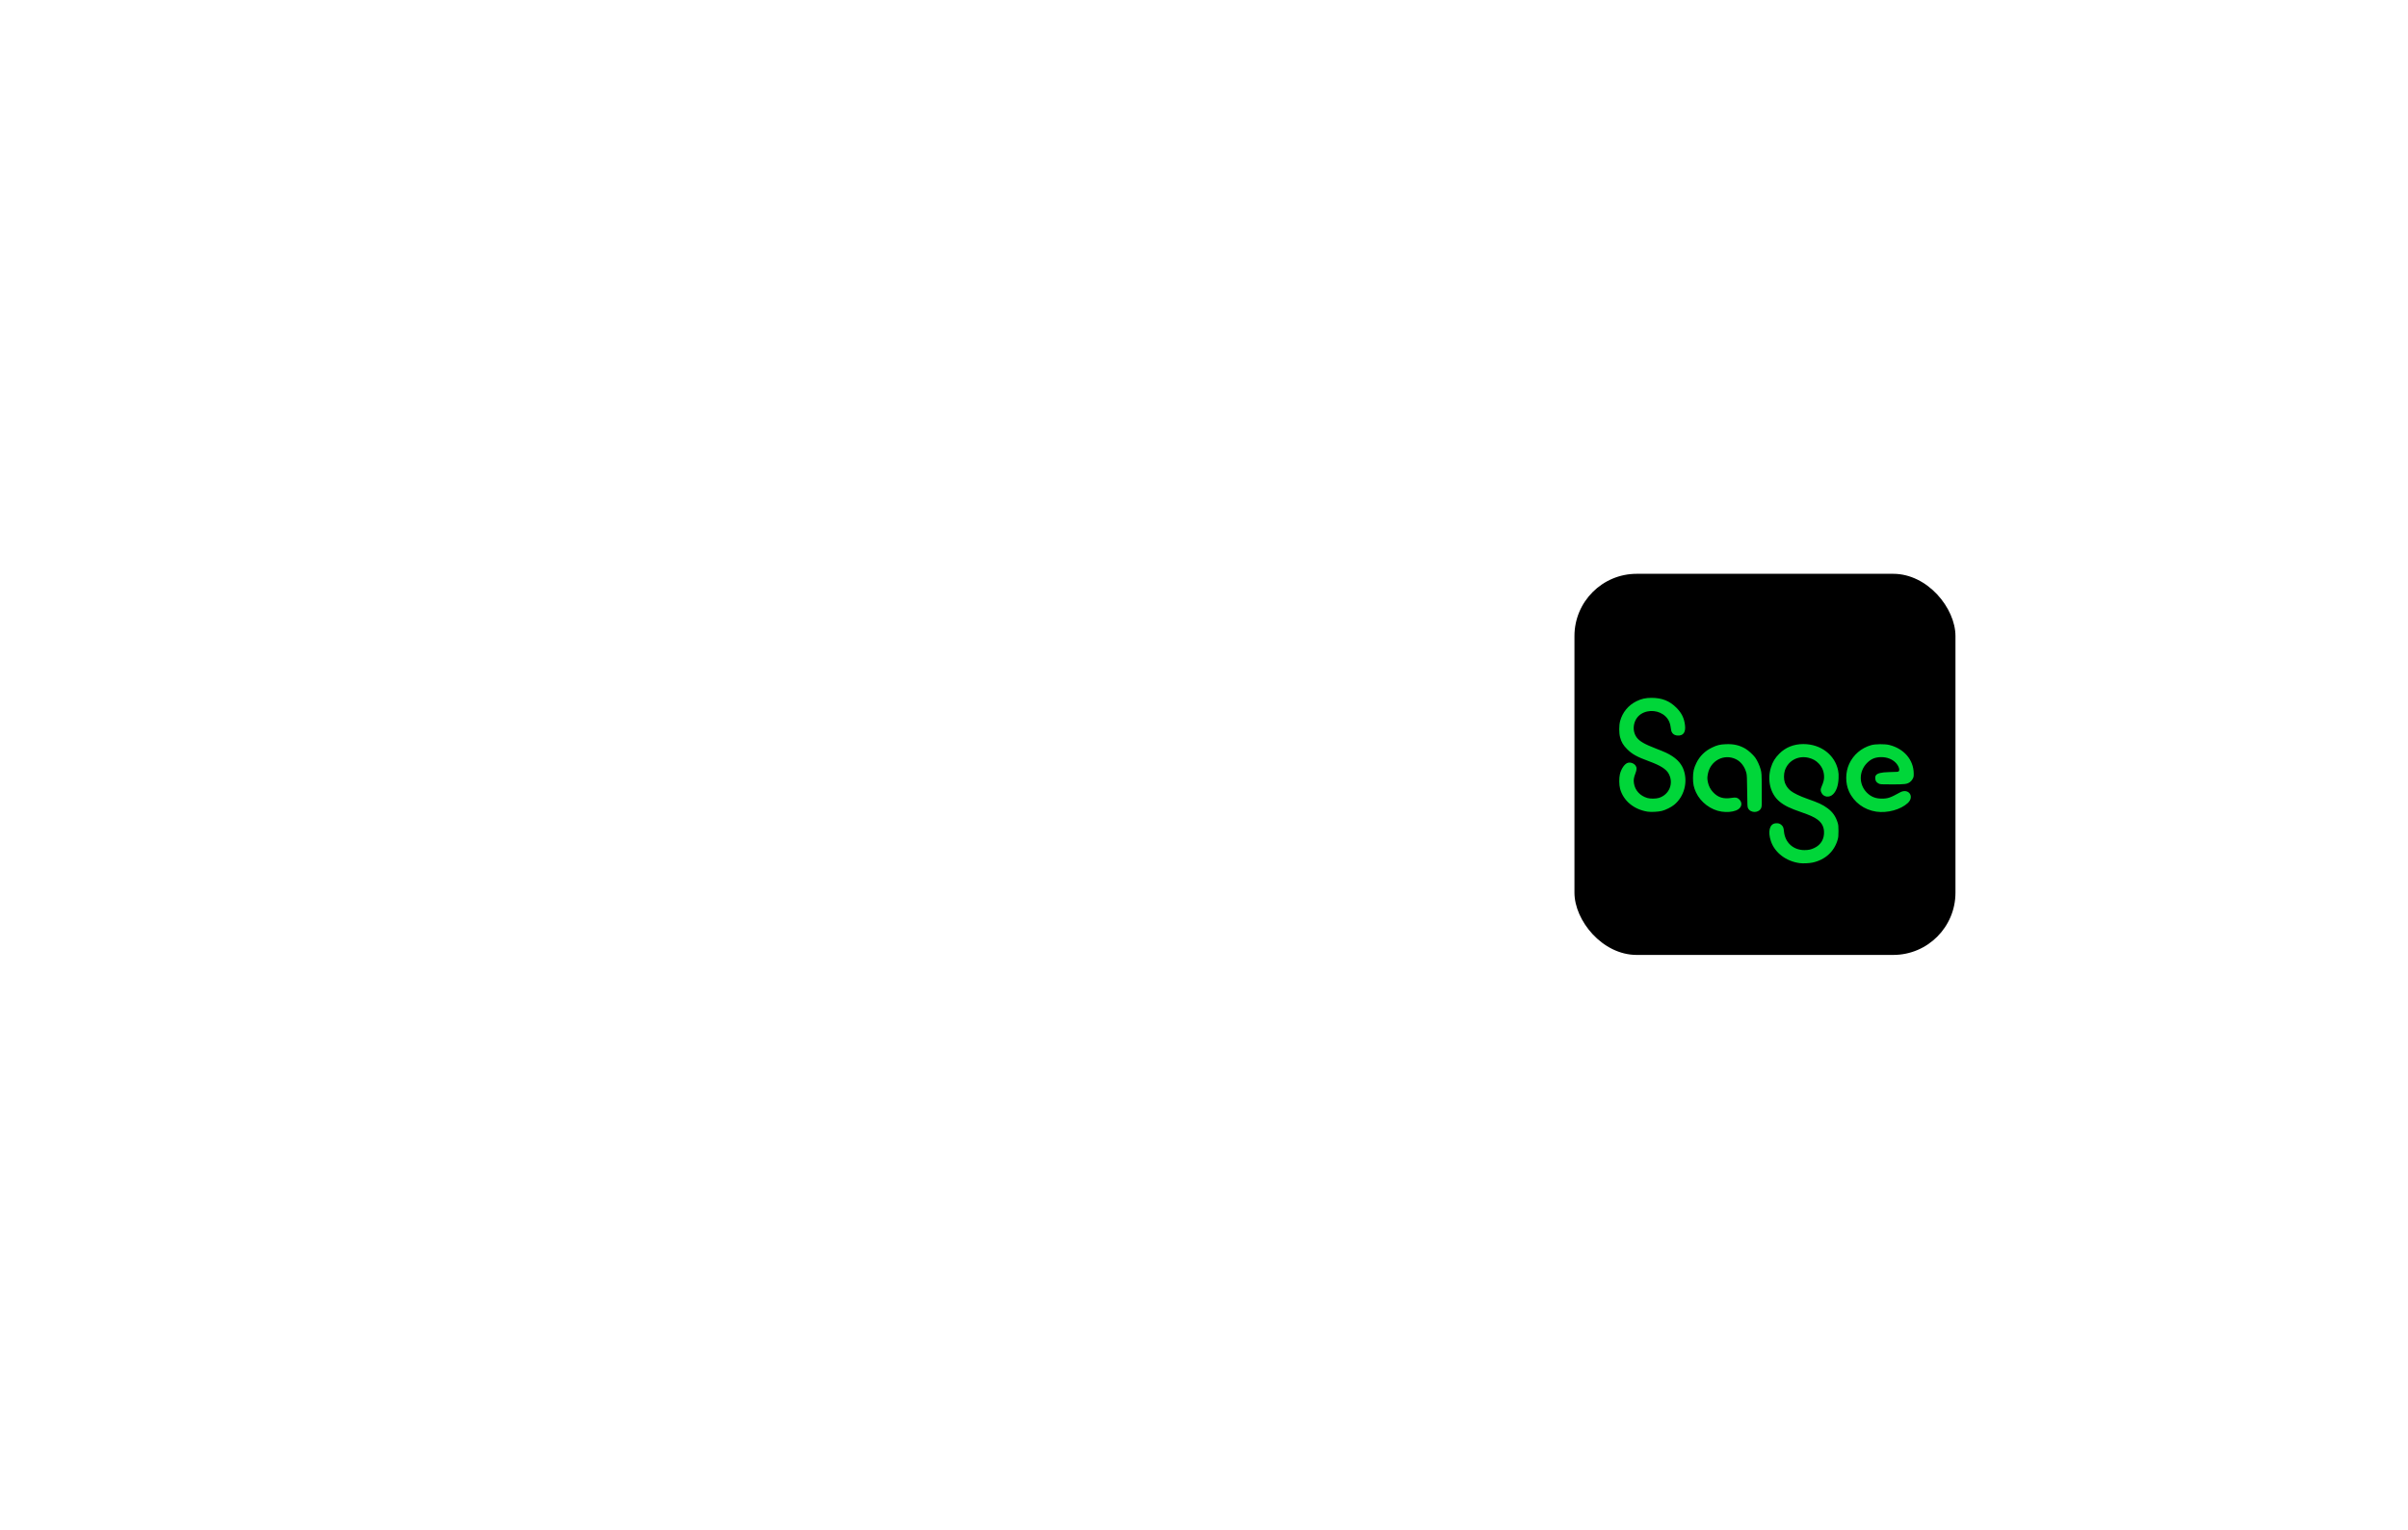 <svg viewBox="0 0 1264 803" xmlns="http://www.w3.org/2000/svg"><rect height="200" rx="32.676" width="200" x="826.456" y="301.115"/><path d="m944.694 452.944c-7.168-.96-13.101-5.488-15.118-11.54-1.694-5.084-.695-9.014 2.381-9.361 1.39-.157 2.294.094 3.161.878.889.803 1.12 1.4 1.315 3.399.571 5.853 4.889 9.782 10.749 9.782 2.114 0 3.431-.286 5.212-1.131 3.444-1.634 5.268-4.747 5.062-8.641-.138-2.607-1.219-4.594-3.39-6.226-1.696-1.275-4.035-2.345-8.445-3.861-6.102-2.099-8.87-3.444-11.47-5.574-4.836-3.96-6.667-11.237-4.534-18.015.91-2.892 2.118-4.875 4.34-7.123 3.315-3.354 7.63-5.078 12.694-5.072 9.136.01 16.548 5.676 18.22 13.927.261 1.286.314 2.259.226 4.109-.182 3.814-1.124 6.543-2.857 8.276-1.948 1.948-4.938 1.603-6.104-.705-.581-1.15-.566-1.838.073-3.333.953-2.23 1.288-3.522 1.288-4.979 0-2.798-.937-5.139-2.859-7.14-1.408-1.467-2.98-2.358-5.124-2.907-5.513-1.41-10.852 1.388-12.6 6.604-.621 1.853-.623 4.666-.005 6.404.581 1.632 1.663 3.152 3.027 4.251 1.536 1.238 4.93 2.875 8.69 4.191 6.073 2.125 8.132 3.085 10.714 4.999 2.641 1.957 4.237 4.219 5.244 7.433.406 1.296.472 1.924.473 4.529.001 2.544-.071 3.274-.455 4.596-1.794 6.189-6.584 10.534-13.158 11.933-1.789.381-5.036.521-6.749.292l0.0.001zm-79.821-27.01c-7.26-1.145-12.779-5.745-14.469-12.06-.537-2.005-.581-5.574-.093-7.569.711-2.913 2.429-5.429 4.077-5.973 1.394-.46 3.23.167 4.148 1.416.715.973.69 2.13-.089 4.135-.869 2.237-1.039 3.423-.749 5.234.588 3.682 3.201 6.519 7.043 7.648 1.542.453 4.486.425 6.037-.058 5.437-1.692 7.862-7.555 5.208-12.59-1.304-2.474-4.265-4.369-10.309-6.598-6.46-2.382-8.863-3.705-11.518-6.339-2.076-2.06-3.058-3.707-3.748-6.29-.598-2.239-.598-6.178 0-8.427 1.229-4.622 4.289-8.357 8.587-10.48 2.598-1.284 4.839-1.784 7.974-1.779 5.422.007 9.478 1.625 13.006 5.185 2.786 2.811 4.091 5.485 4.52 9.261.418 3.675-.952 5.526-3.948 5.335-1.934-.123-3.163-1.267-3.386-3.152-.396-3.349-1.126-5.109-2.819-6.803-3.301-3.301-8.987-3.886-12.939-1.332-4.041 2.612-5.1 8.587-2.196 12.39 1.513 1.981 4.073 3.441 10.129 5.774 4.693 1.808 6.361 2.587 8.432 3.937 3.039 1.981 5.029 4.386 6.041 7.302 2.25 6.485.193 13.985-4.998 18.218-1.591 1.297-4.416 2.702-6.497 3.231-1.864.474-5.642.669-7.443.385l0-0zm38.84-.021c-5.611-.805-11.037-4.878-13.448-10.097-1.202-2.601-1.597-4.508-1.58-7.616.018-3.24.413-4.998 1.745-7.762 1.755-3.64 4.555-6.4 8.296-8.175 2.682-1.273 4.121-1.619 7.258-1.745 4.066-.164 7.164.559 10.255 2.392 1.53.907 3.996 3.147 5.057 4.592 1.093 1.489 2.322 4.141 2.89 6.239.522 1.924.526 2.01.6 10.594.066 7.732.038 8.749-.264 9.541-1.071 2.806-5.554 2.983-6.936.274-.353-.691-.389-1.395-.468-9.005-.071-6.889-.142-8.469-.425-9.548-.856-3.265-2.859-5.907-5.443-7.178-6.214-3.058-13.416.691-14.753 7.68-.365 1.91-.363 2.642.012 4.42.405 1.922 1.325 3.708 2.639 5.128 2.655 2.868 5.543 3.759 9.869 3.044 2.085-.344 2.912-.184 3.9.759 2.088 1.991 1.295 4.752-1.684 5.867-2.105.788-4.734.996-7.523.596l-0.0 0zm81.164.014c-6.372-.935-11.722-4.902-14.311-10.612-1.97-4.345-1.927-10.051.109-14.458 2.223-4.812 6.361-8.342 11.518-9.829 2.19-.631 7.247-.676 9.577-.084 7.705 1.957 12.703 7.802 12.772 14.938.017 1.644-.038 1.916-.573 2.893-.355.649-.928 1.31-1.438 1.662-1.547 1.065-2.545 1.192-9.348 1.192-5.996 0-6.189-.012-7.053-.454-1.188-.607-1.664-1.311-1.769-2.613-.07-.876-.001-1.189.386-1.754q1.043-1.52 6.651-1.631c4.747-.095 5.06-.125 5.34-.504.612-.831-.217-2.993-1.728-4.503-1.839-1.839-4.524-2.859-7.502-2.851-3.133.01-5.307.893-7.43 3.018-4.361 4.366-4.45 11.216-.202 15.547 2.169 2.211 4.607 3.204 7.867 3.204 3.232 0 4.528-.44 9.572-3.247 4.418-2.459 7.824 2.094 4.142 5.538-3.729 3.489-10.724 5.408-16.579 4.549l-0.0.001z" fill="#00d639"/></svg>